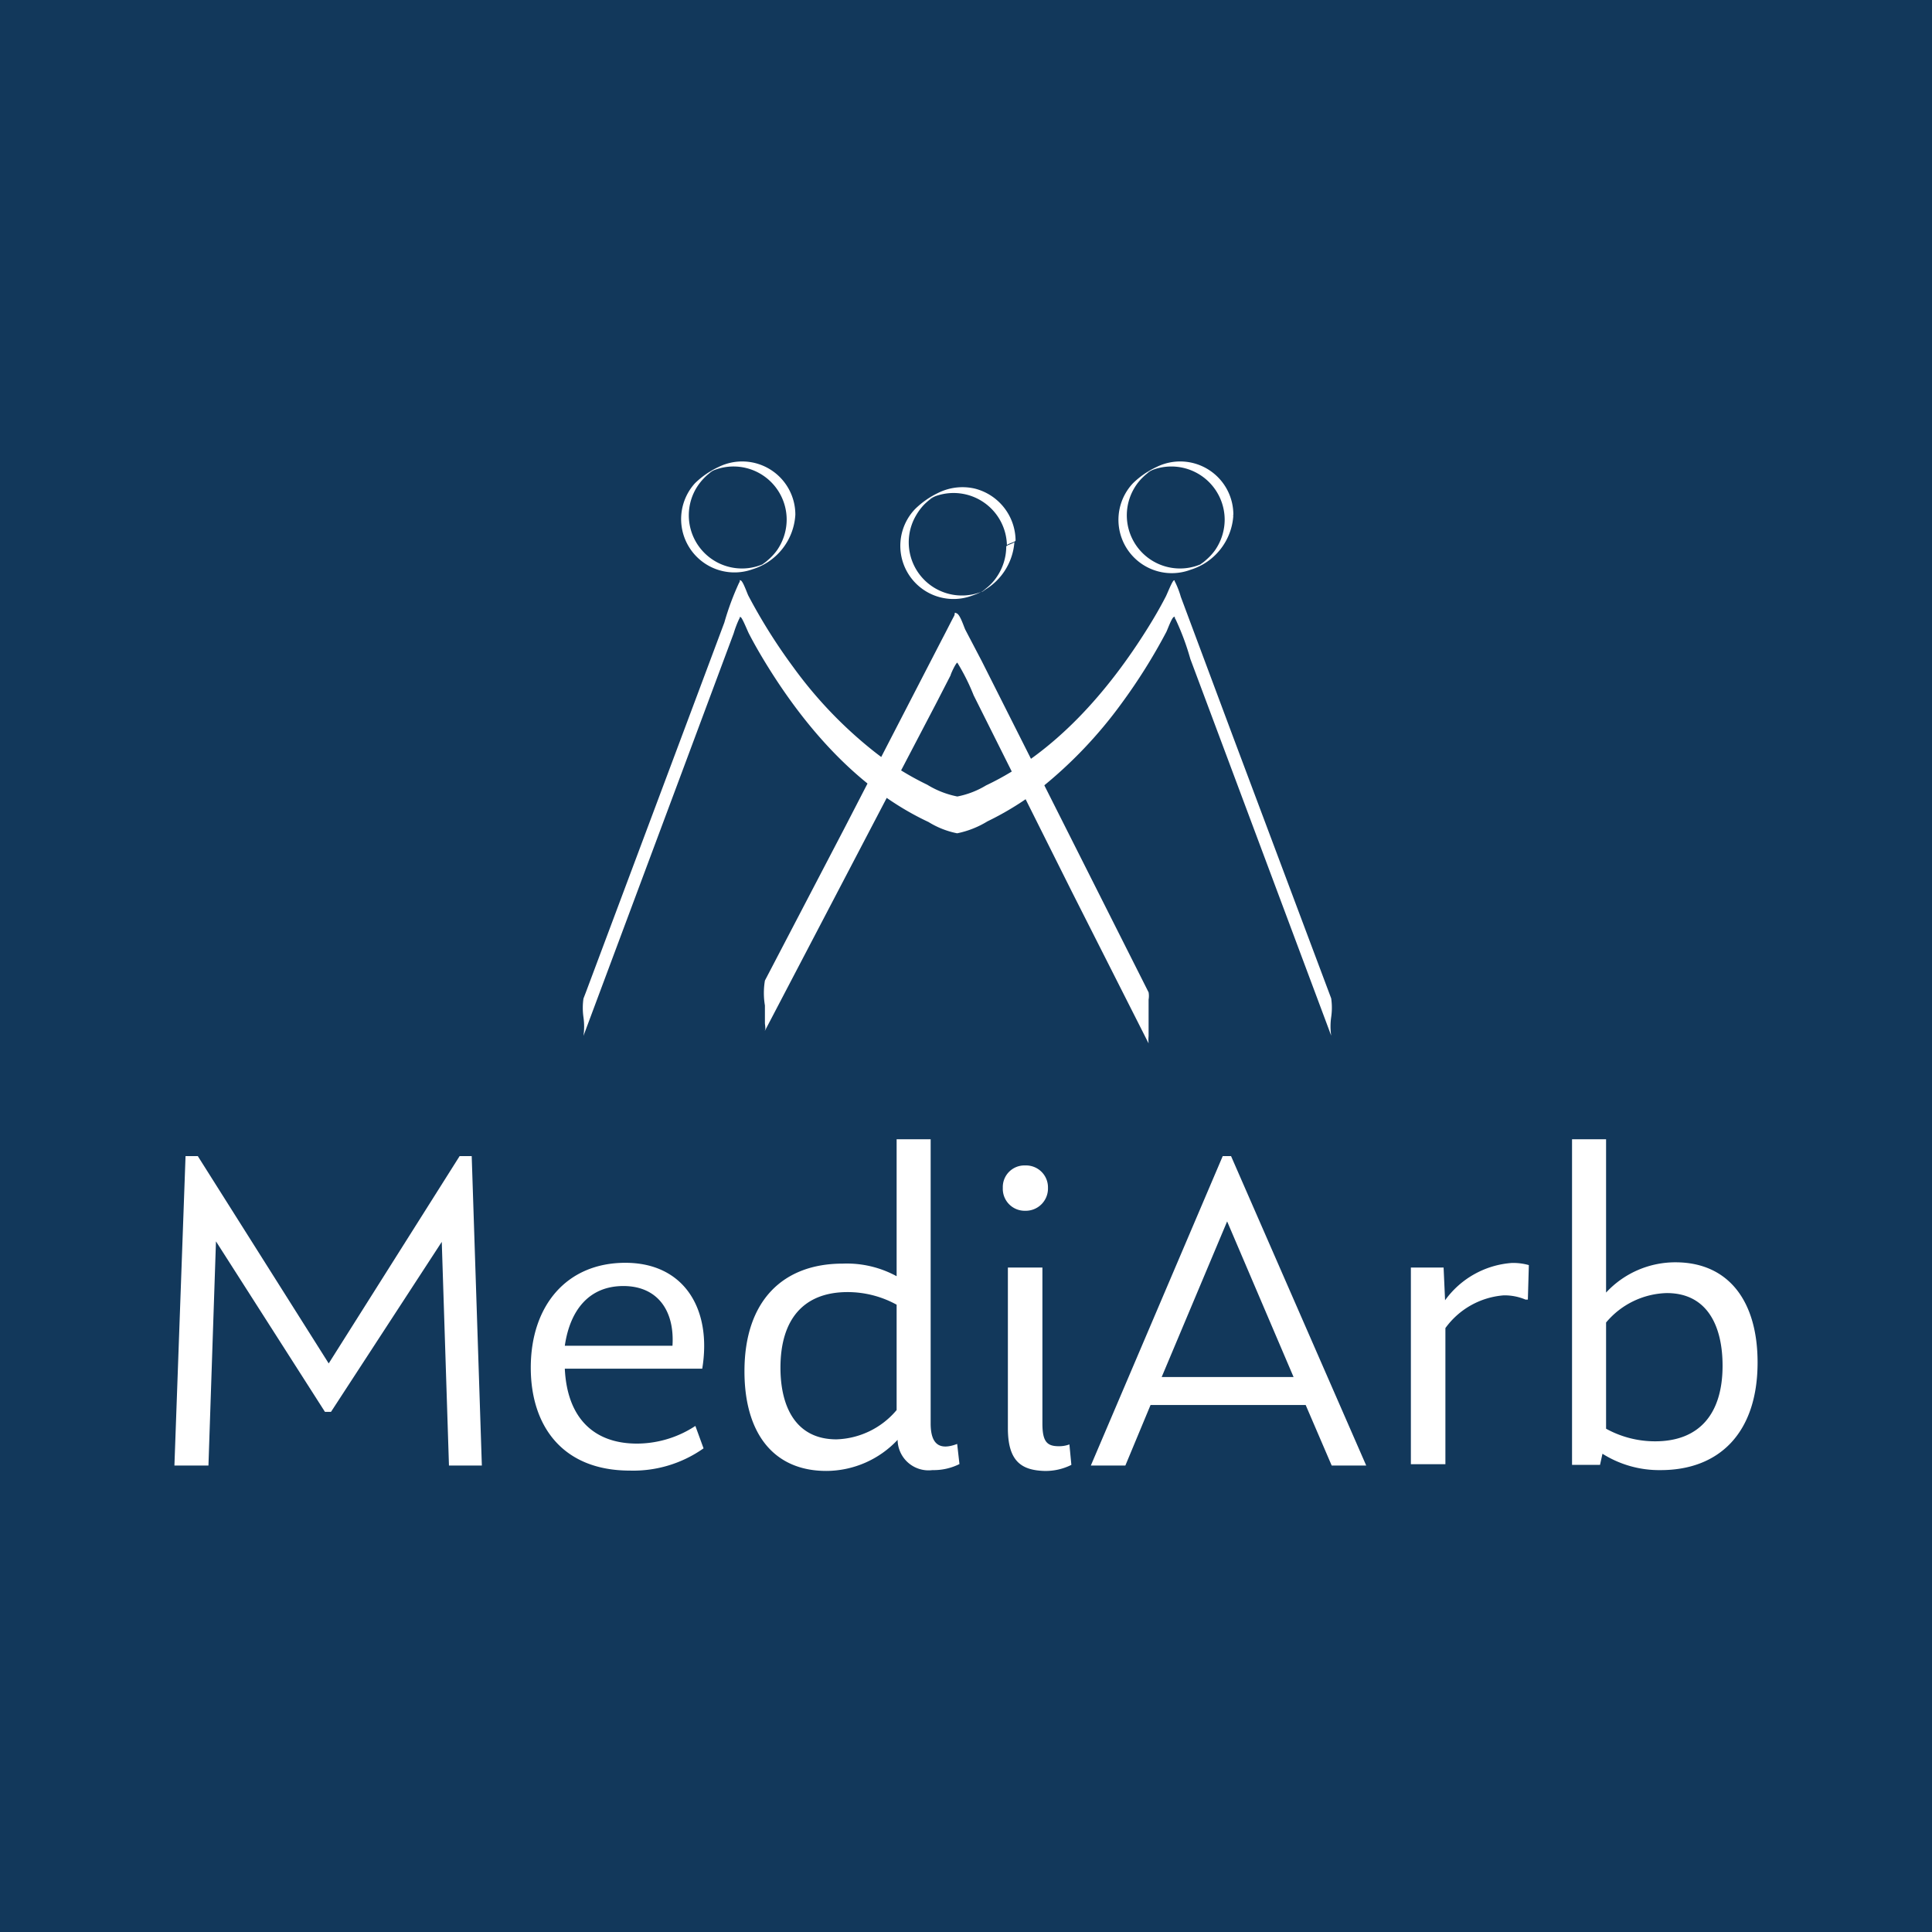 <?xml version="1.0" encoding="UTF-8"?><svg xmlns="http://www.w3.org/2000/svg" viewBox="0 0 118.08 118.08"><defs><style>.cls-1{fill:#12385b;}.cls-2{fill:#fff;}</style></defs><g id="Camada_2" data-name="Camada 2"><g id="Camada_1-2" data-name="Camada 1"><rect class="cls-1" width="118.08" height="118.08"/><path class="cls-2" d="M27.44,89.57,27,75.9,20.23,86.29h-.37L13.2,75.87l-.46,13.7H10.66l.68-18.91h.75l8,12.67,8-12.67h.74l.62,18.91Z"/><path class="cls-2" d="M42.5,87.15,43,88.52a7.45,7.45,0,0,1-4.5,1.36c-4.15,0-6.06-2.76-6.06-6.29,0-3.79,2.19-6.41,5.78-6.41s5.3,2.82,4.7,6.47h-8.4c.14,3,1.76,4.58,4.41,4.58A6.53,6.53,0,0,0,42.5,87.15Zm-8-4.9H41.1c.14-2.14-.91-3.65-3-3.65S34.84,80.06,34.52,82.25Z"/><path class="cls-2" d="M58.64,89.48a3.53,3.53,0,0,1-1.65.37A1.89,1.89,0,0,1,54.86,88a6,6,0,0,1-4.36,1.9c-3.22,0-5-2.3-5-6.09,0-4.33,2.37-6.58,6-6.58A6.36,6.36,0,0,1,54.8,78V69.63h2.08V87c0,1.31.57,1.65,1.62,1.25Zm-3.84-3.3V79.74a6.22,6.22,0,0,0-3-.77c-2.68,0-4.1,1.66-4.1,4.62,0,2.39.94,4.38,3.42,4.38A5,5,0,0,0,54.8,86.18Z"/><path class="cls-2" d="M61.29,72.6a1.32,1.32,0,0,1,1.37-1.37,1.34,1.34,0,0,1,1.39,1.37A1.36,1.36,0,0,1,62.66,74,1.34,1.34,0,0,1,61.29,72.6Zm.31,14.69V77.47h2.11V87c0,1.11.28,1.39,1,1.39a1.81,1.81,0,0,0,.65-.11l.12,1.25a3.51,3.51,0,0,1-1.68.37C62.43,89.85,61.6,89.31,61.6,87.29Z"/><path class="cls-2" d="M79.8,85.87H70.32l-1.54,3.7H66.67l8.06-18.91h.51L83.5,89.57H81.39Zm-.74-1.71L75,74.65l-4,9.51Z"/><path class="cls-2" d="M93.44,77.32l-.06,2.11-.14,0a3.27,3.27,0,0,0-1.34-.26,4.86,4.86,0,0,0-3.56,2v8.32H86.23V77.47h2l.09,2a5.52,5.52,0,0,1,4.07-2.28A3.5,3.5,0,0,1,93.44,77.32Z"/><path class="cls-2" d="M107.42,83.27c0,4.33-2.37,6.58-5.92,6.58a6.5,6.5,0,0,1-3.56-1l-.15.68H96.08V69.63h2.08V79a5.77,5.77,0,0,1,4.3-1.85C105.65,77.18,107.42,79.52,107.42,83.27Zm-2.14.2c0-2.39-.91-4.44-3.41-4.44a5,5,0,0,0-3.71,1.8v6.49a6.19,6.19,0,0,0,3,.77C103.86,88.09,105.28,86.41,105.28,83.47Z"/><path class="cls-2" d="M46.75,63l10.46-20,.89-1.73c0-.07.32-.76.41-.77a12.93,12.93,0,0,1,1,2l6,12,4.69,9.27a2.18,2.18,0,0,1,0-.45V61.09a1.29,1.29,0,0,0,0-.44L60,40.4l-1-1.91c-.1-.21-.31-.9-.52-1s-.07,0-.18.18c-.24.45-.46.9-.7,1.35L51.62,50.6l-4.87,9.33a4.56,4.56,0,0,0,0,1.52v1.08c0,.1.06.36,0,.44Z"/><path class="cls-2" d="M35.66,63.31l6-16.07,3.18-8.53a6.49,6.49,0,0,1,.33-.87c.1-.16,0-.16.1-.12s.42.85.5,1c.33.64.69,1.26,1.07,1.88,2.41,3.92,5.67,7.66,9.91,9.64a5.25,5.25,0,0,0,1.75.69,5.72,5.72,0,0,0,1.85-.73,18.22,18.22,0,0,0,3.3-2.06A26.91,26.91,0,0,0,68.54,43a34.76,34.76,0,0,0,2.74-4.37c.07-.13.33-.87.46-.92s0,0,.11.14a15.59,15.59,0,0,1,.9,2.42l1.65,4.41,6.82,18.24.14.38a4,4,0,0,1,0-1.14,4,4,0,0,0,0-1.14L75.35,45l-3.18-8.52a5.37,5.37,0,0,0-.33-.87c-.1-.16,0-.16-.1-.13s-.42.86-.5,1c-.33.64-.69,1.26-1.07,1.87C67.76,42.22,64.5,46,60.27,48a5.36,5.36,0,0,1-1.76.68,5.56,5.56,0,0,1-1.84-.72,17.6,17.6,0,0,1-3.3-2.07,26.09,26.09,0,0,1-4.89-5.12,34,34,0,0,1-2.74-4.36c-.07-.13-.32-.87-.46-.93s0,0-.11.14a16.81,16.81,0,0,0-.9,2.43l-1.65,4.41L35.81,60.64l-.15.39a4,4,0,0,0,0,1.14,4,4,0,0,1,0,1.14Z"/><path class="cls-2" d="M48.08,31.75a3.3,3.3,0,0,1-.59,1.88,3.41,3.41,0,0,1-.58.62,1.56,1.56,0,0,1-.2.16c-.44.31.41-.18.08,0a3.66,3.66,0,0,1-.55.21,3.25,3.25,0,0,1-3.7-4.76,3.4,3.4,0,0,1,.55-.7c.1-.1.21-.19.32-.28s.46-.2-.09,0c.13-.05.25-.12.39-.17a3.25,3.25,0,0,1,4.37,3.05c0-.09.53-.2.53-.3a3.25,3.25,0,0,0-4.69-2.92,5.15,5.15,0,0,0-1.45,1A3.26,3.26,0,0,0,46,34.79a3.71,3.71,0,0,0,2.61-3.34C48.61,31.55,48.09,31.65,48.08,31.75Z"/><path class="cls-2" d="M61.5,33.41a3.31,3.31,0,0,1-.6,1.88,3,3,0,0,1-.57.62l-.2.16c-.44.31.4-.18.08,0a3.4,3.4,0,0,1-.56.21A3.25,3.25,0,0,1,56,31.48a3.35,3.35,0,0,1,.54-.7c.11-.1.21-.19.33-.28s.46-.2-.09,0l.38-.17a3.26,3.26,0,0,1,4.38,3c0-.09.53-.2.53-.3a3.3,3.3,0,0,0-2.5-3.17,3.34,3.34,0,0,0-2.2.25,5.25,5.25,0,0,0-1.44,1,3.25,3.25,0,0,0,3.52,5.28A3.72,3.72,0,0,0,62,33.11C62,33.21,61.5,33.31,61.5,33.41Z"/><path class="cls-2" d="M74.85,31.75a3.3,3.3,0,0,1-.59,1.88,3.41,3.41,0,0,1-.58.62,1.56,1.56,0,0,1-.2.16c-.44.31.41-.18.08,0a3.66,3.66,0,0,1-.55.21,3.25,3.25,0,0,1-3.7-4.76,3.09,3.09,0,0,1,.55-.7c.1-.1.21-.19.32-.28s.46-.2-.09,0l.38-.17a3.26,3.26,0,0,1,4.38,3.05c0-.09.53-.2.53-.3a3.25,3.25,0,0,0-4.69-2.92,5.15,5.15,0,0,0-1.45,1,3.26,3.26,0,0,0,3.53,5.28,3.71,3.71,0,0,0,2.61-3.34C75.38,31.55,74.85,31.65,74.85,31.75Z"/></g></g></svg>